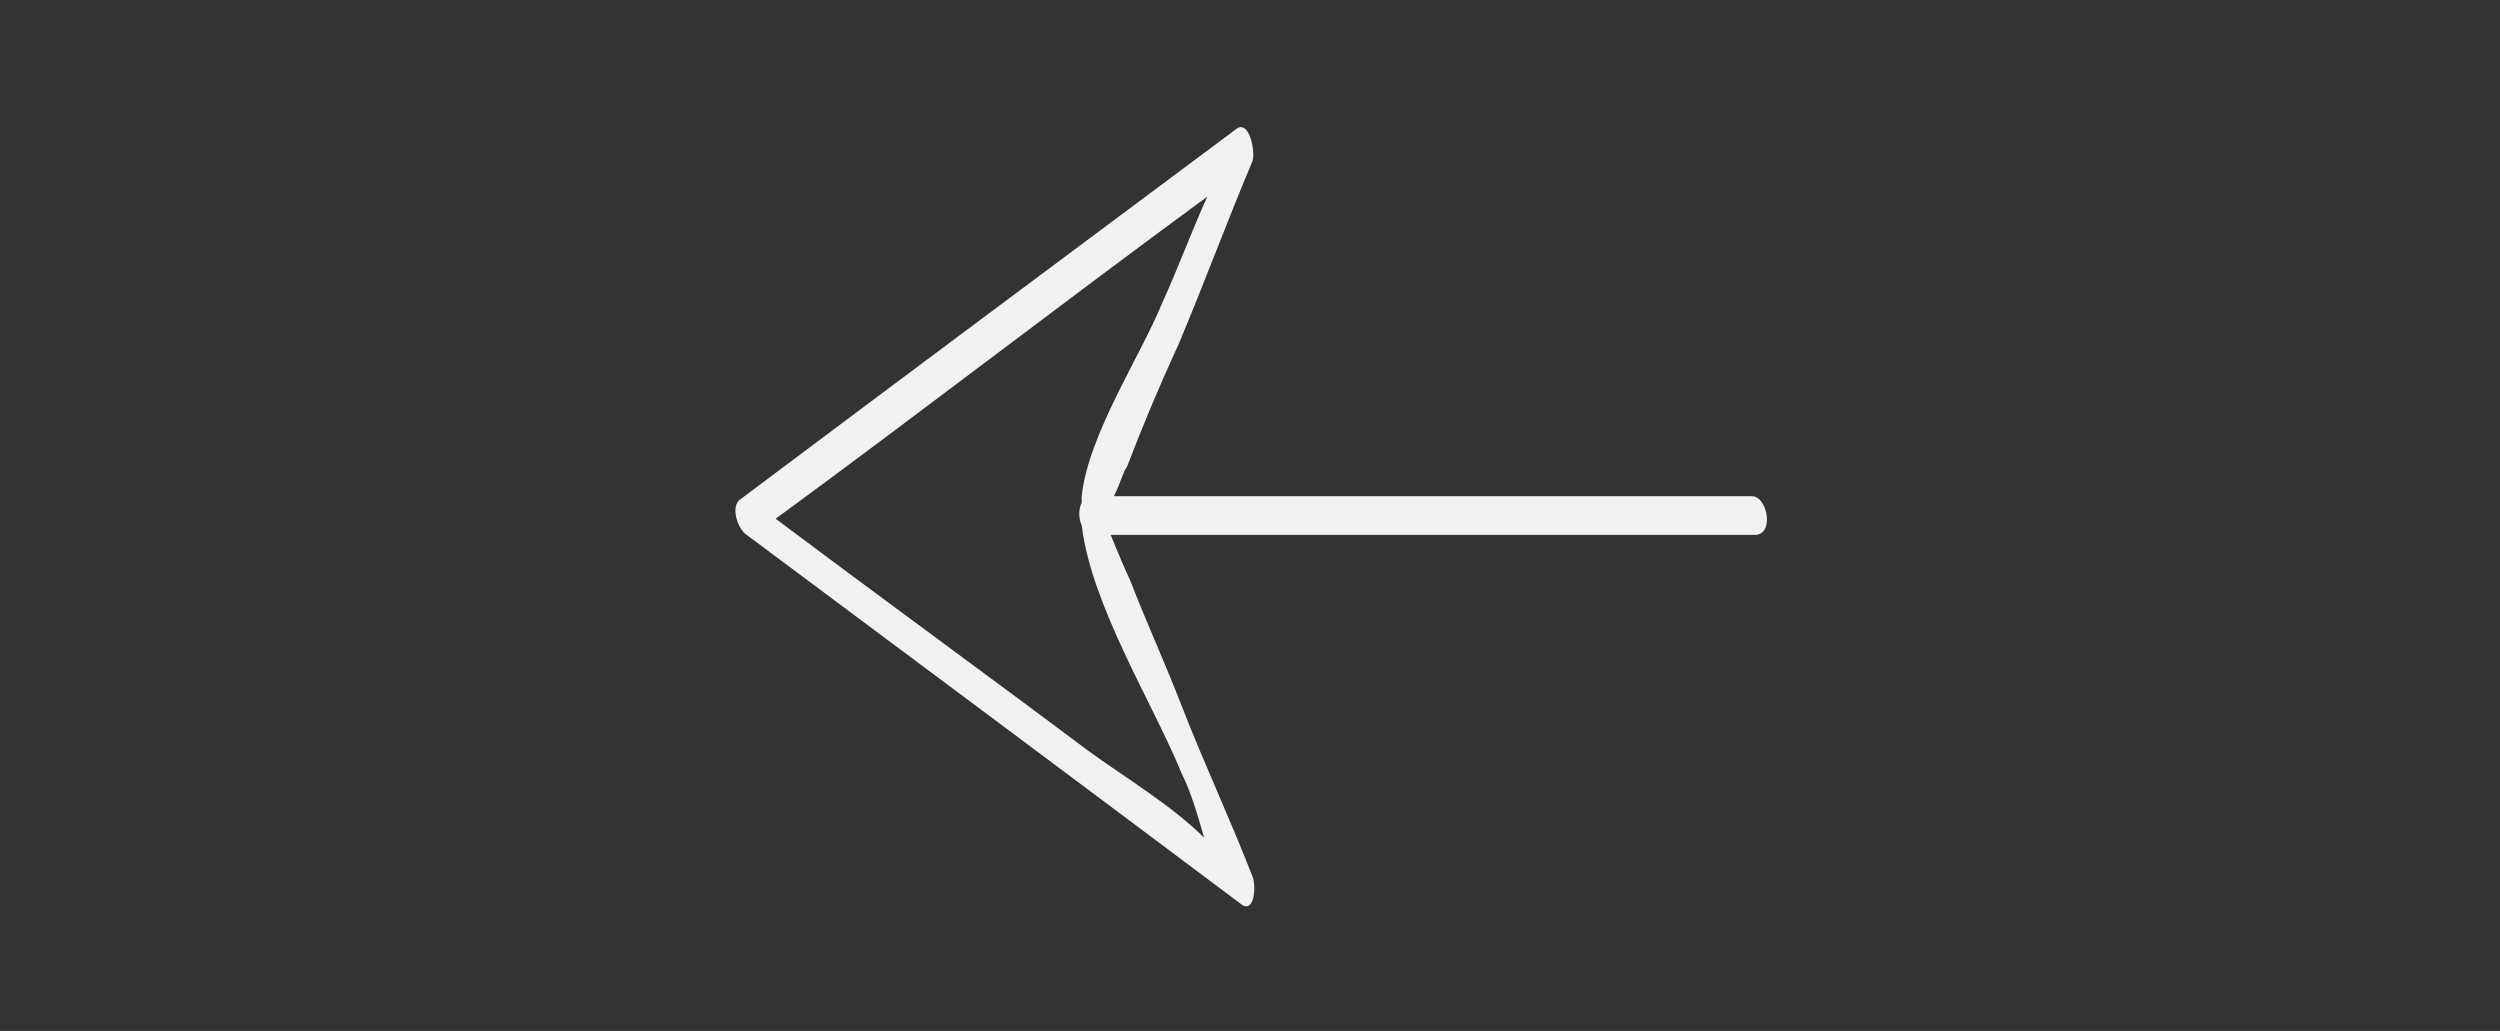 <?xml version="1.0" encoding="utf-8"?>
<!-- Generator: Adobe Illustrator 16.0.0, SVG Export Plug-In . SVG Version: 6.00 Build 0)  -->
<!DOCTYPE svg PUBLIC "-//W3C//DTD SVG 1.1//EN" "http://www.w3.org/Graphics/SVG/1.1/DTD/svg11.dtd">
<svg version="1.1" id="Layer_1" xmlns="http://www.w3.org/2000/svg" xmlns:xlink="http://www.w3.org/1999/xlink" x="0px" y="0px"
	 width="485px" height="200px" viewBox="0 0 485 200" enable-background="new 0 0 485 200" xml:space="preserve">
<rect x="0" y="0" width="485" height="200" fill="#333333" stroke="none"/>
<g id="Outline_Light_copy">
	<path fill="#F1F1F1" d="M242.975,170.016c-4.375-11.25-9.375-21.875-13.75-33.125c-3.125-8.125-6.875-16.25-10-24.375
		c-0.625-1.25-2.5-5.625-3.75-8.75c41.875,0,83.125,0,125,0c3.75,0,2.5-7.5-0.625-7.5c-41.25,0-82.5,0-123.75,0
		c1.25-2.5,1.875-5,2.5-5.625c3.125-8.125,6.25-15.625,10-23.75c5-11.875,9.375-23.75,14.375-35.625
		c0.625-1.875-0.625-8.125-3.125-6.25c-31.875,23.75-63.75,47.5-96.25,71.875c-1.875,1.25-0.625,5.625,1.25,6.875l0,0
		c31.875,23.75,63.75,47.5,96.25,71.875C243.6,176.891,243.6,171.266,242.975,170.016z M211.1,145.641c-20-15-40.625-30-60.625-45
		c28.125-20.625,55.625-41.875,83.75-62.5c-3.125,6.875-5.625,13.75-8.75,20.625c-4.375,10.625-14.375,25.625-15.625,37.5
		c0,0.625,0,0.625,0,1.25c-0.625,1.25-0.625,3.125,0,4.375c1.875,15.625,13.75,34.375,19.375,48.125
		c1.875,3.75,3.125,8.125,4.375,12.5C227.35,156.266,217.975,150.641,211.1,145.641z"/>
</g>
</svg>

